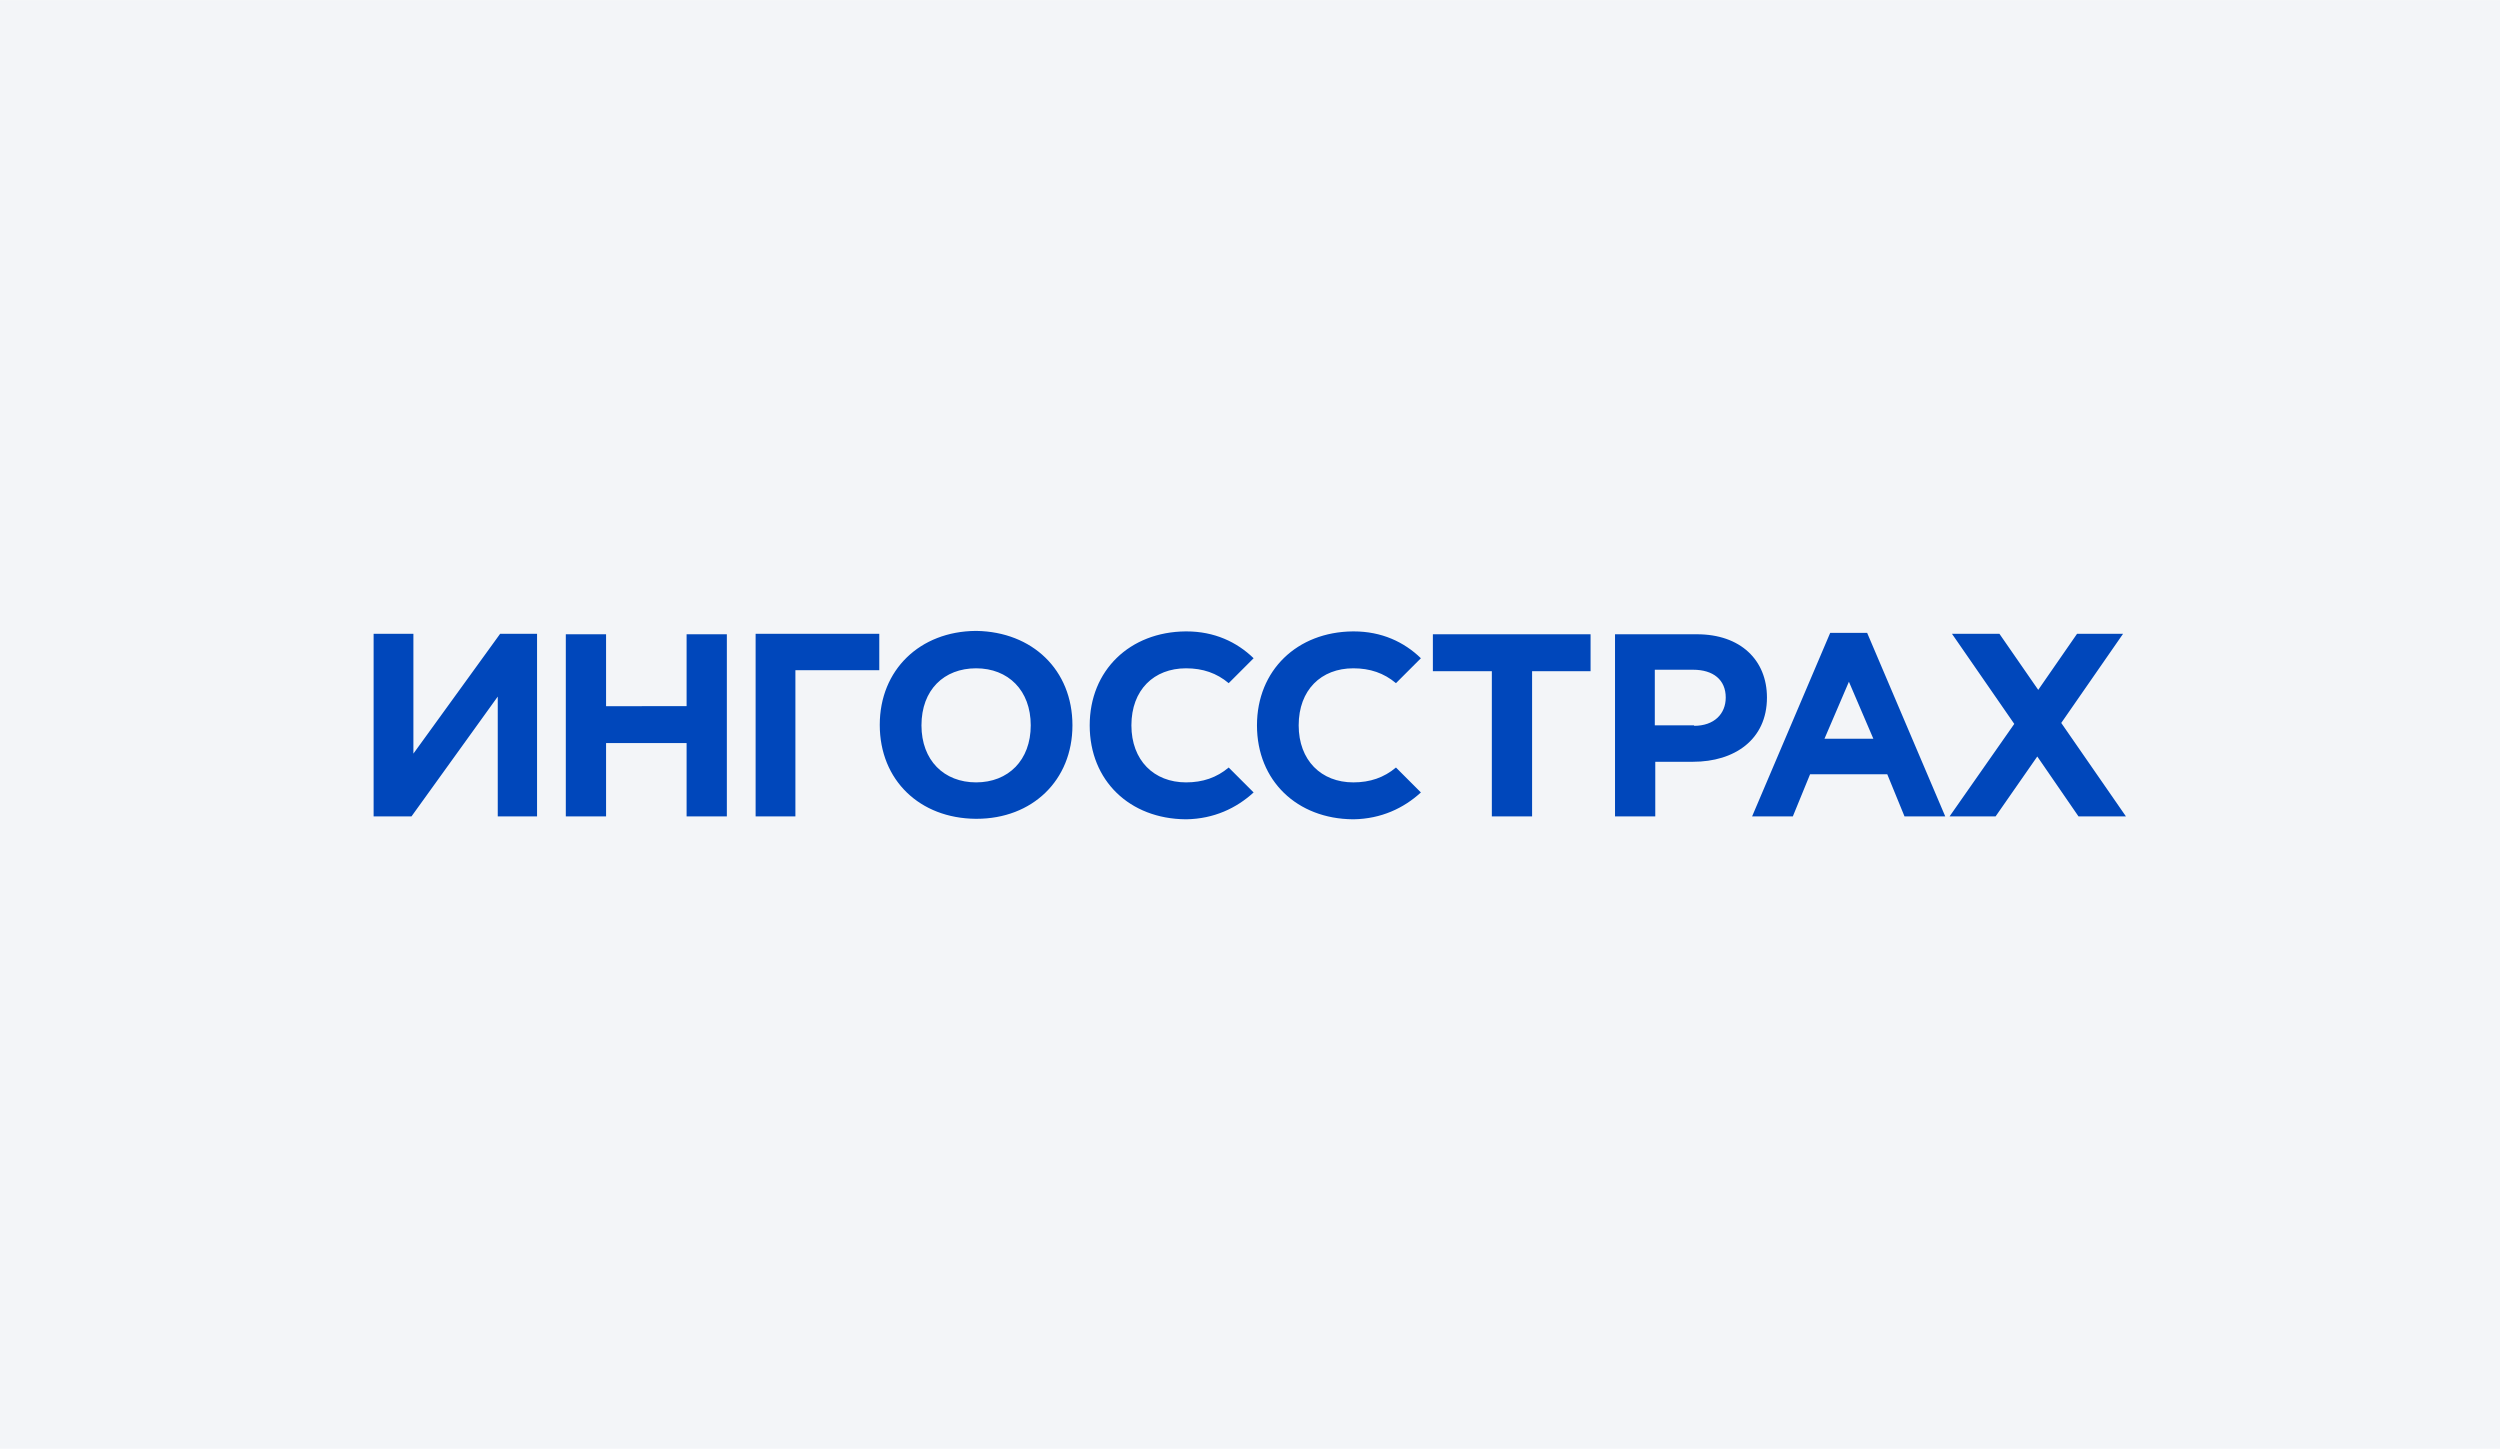 <?xml version="1.0" encoding="UTF-8"?> <svg xmlns="http://www.w3.org/2000/svg" xmlns:xlink="http://www.w3.org/1999/xlink" xmlns:xodm="http://www.corel.com/coreldraw/odm/2003" xml:space="preserve" width="2528px" height="1465px" style="shape-rendering:geometricPrecision; text-rendering:geometricPrecision; image-rendering:optimizeQuality; fill-rule:evenodd; clip-rule:evenodd" viewBox="0 0 2528 1464.82"> <defs> <style type="text/css"> .fil1 {fill:#0047BB} .fil0 {fill:#F3F5F8} </style> </defs> <g id="Слой_x0020_1">  <rect class="fil0" x="-5.5" width="2539.04" height="1464.82"></rect> <path class="fil1" d="M543.07 825.46l-39.74 0 0 -121.17 -87.24 121.17 -38.29 0 0 -184.66 40.23 0 0 121.17 87.72 -121.17 37.32 0 0 184.66zm29.08 -184.18l40.71 0 0 72.71 81.43 -0.01 0 -72.7 40.71 0 0 184.18 -40.71 0 0 -74.16 -81.43 0 0 74.16 -40.71 0 0 -184.18zm232.16 184.18l-40.23 0 0 -184.66 125.05 0 0 36.83 -84.82 0 0 147.83zm280.14 -92.09c0,-56.22 -40.71,-94.51 -96.93,-95.48l-0.97 0c-56.23,0.49 -96.94,39.26 -96.94,95 0,56.22 40.71,94.51 96.94,94.99l0.97 0c56.22,0 96.93,-38.77 96.93,-94.51zm-97.42 57.68c-32.47,0 -55.25,-22.3 -55.25,-57.68 0,-35.86 22.78,-57.67 55.25,-57.67 32.47,0 55.25,22.29 55.25,57.67 0,35.38 -22.78,57.68 -55.25,57.68l0 0zm521.51 -112.45l-59.62 0 0 -37.32 159.46 0 0 37.32 -59.13 0 0 146.86 -40.71 0 0 -146.86zm124.56 -37.32l82.88 0c44.1,0 70.76,26.18 70.76,63.98 0,42.65 -32.96,64.95 -74.64,64.95l-38.29 0 0 55.25 -40.71 0 0 -184.18zm79.97 92.58c20.36,0 31.99,-12.12 31.99,-28.6 0,-17.93 -12.6,-28.11 -32.96,-28.11l-38.77 0 0 56.22 39.74 0 0 0.49zm436.69 91.6l-65.43 -94.51 62.52 -90.15 -46.53 0 -39.26 56.71 -39.25 -56.71 -47.99 0 63.01 91.12 -65.43 93.54 46.53 0 42.17 -60.59 41.68 60.59 47.98 0zm-223.92 0l41.2 0 -79 -185.63 -37.33 0 -78.99 185.63 41.19 0 17.45 -42.65 78.03 0 17.45 42.65zm-80.94 -78.52l24.72 -57.67 24.72 57.67 -49.44 0zm-645.58 44.11c-32.48,0 -55.25,-22.3 -55.25,-57.68 0,-35.86 22.78,-57.67 55.25,-57.67 16.96,0 31.02,4.84 43.13,15.02l25.2 -25.2c-16.96,-16.48 -39.74,-27.14 -67.85,-27.14l-0.97 0c-56.22,0.48 -96.93,39.25 -96.93,94.99 0,56.22 40.71,94.51 96.93,95l0.97 0c27.63,-0.49 50.41,-11.15 67.85,-27.15l-25.2 -25.2c-12.11,10.18 -26.17,15.03 -43.13,15.03l0 0zm169.15 0c-32.48,0 -55.25,-22.3 -55.25,-57.68 0,-35.86 22.77,-57.67 55.25,-57.67 16.96,0 31.02,4.84 43.13,15.02l25.21 -25.2c-16.97,-16.48 -39.75,-27.14 -67.86,-27.14l-0.97 0c-56.22,0.48 -96.93,39.25 -96.93,94.99 0,56.22 40.71,94.51 96.93,95l0.97 0c27.63,-0.49 50.41,-11.15 67.86,-27.15l-25.21 -25.2c-12.11,10.18 -26.17,15.03 -43.13,15.03l0 0zm0 0l0 0z"></path> </g> </svg> 